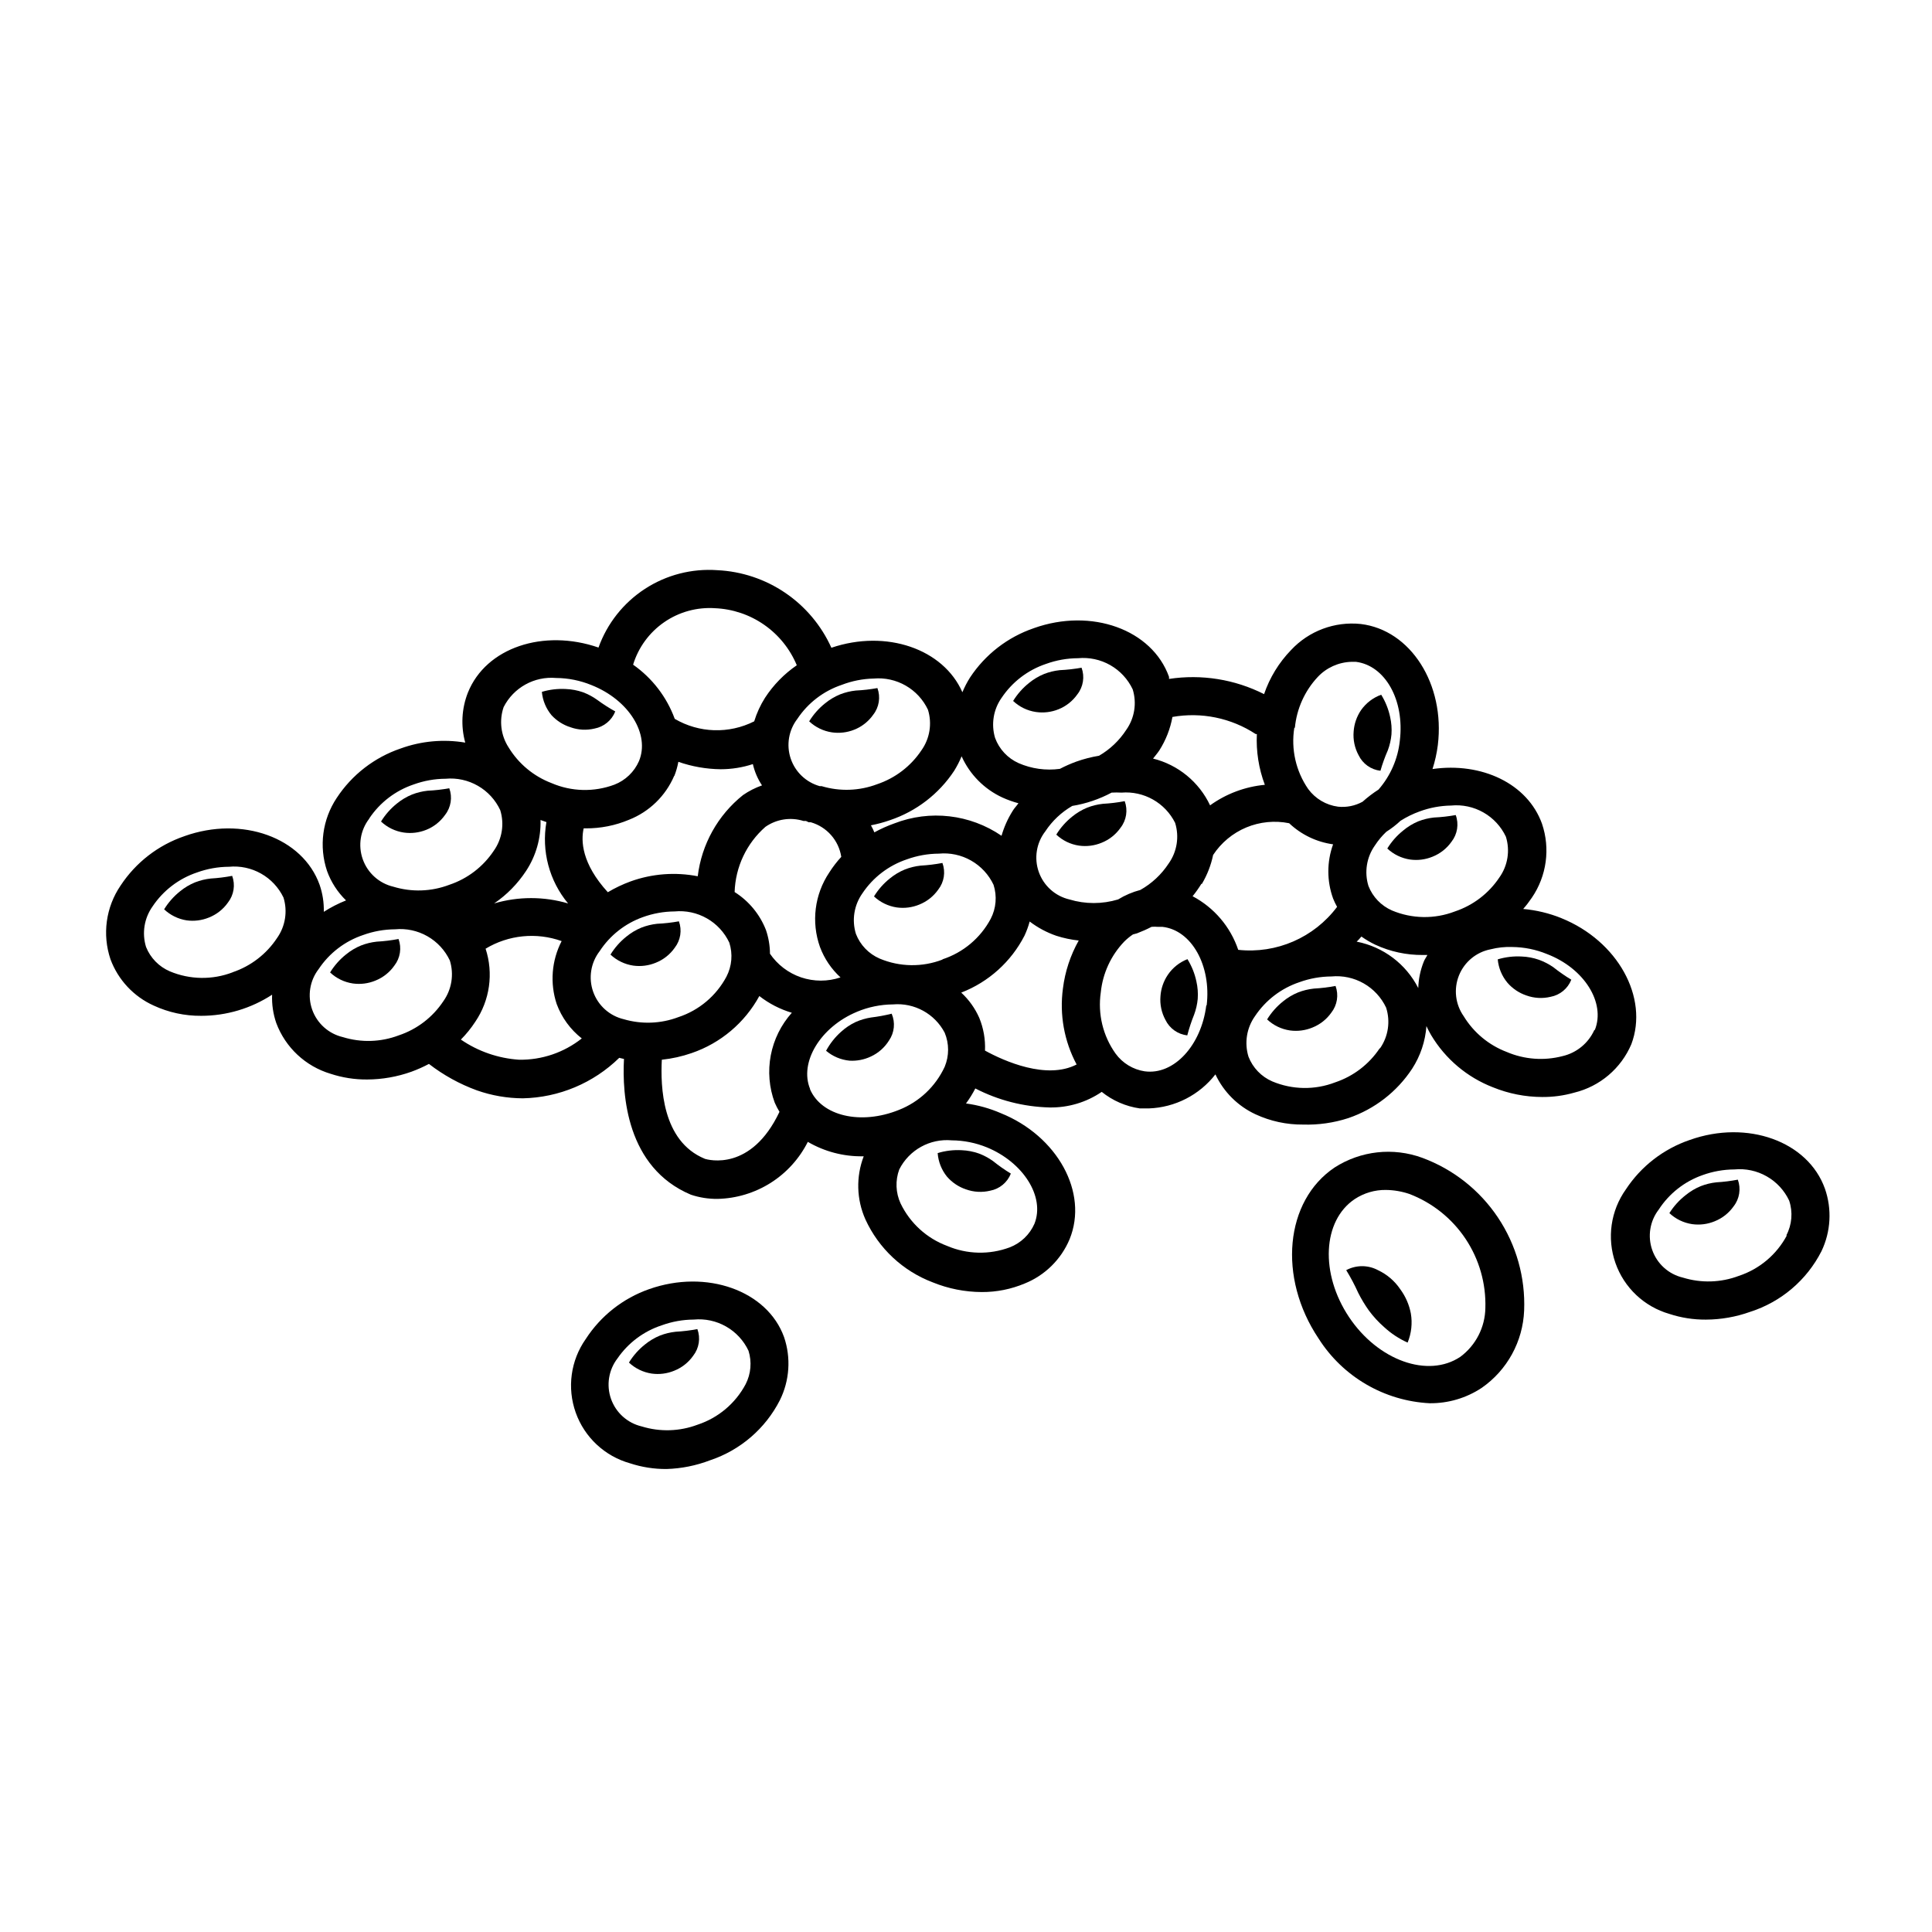 <?xml version="1.0" encoding="UTF-8"?>
<!-- Uploaded to: ICON Repo, www.svgrepo.com, Generator: ICON Repo Mixer Tools -->
<svg fill="#000000" width="800px" height="800px" version="1.1" viewBox="144 144 512 512" xmlns="http://www.w3.org/2000/svg">
 <g>
  <path d="m520.91 450.83c-7.719-2.824-16.312-1.875-23.227 2.57-13.148 8.816-15.113 29.121-4.231 45.344 6.449 10.141 17.418 16.523 29.422 17.129 4.906 0.051 9.715-1.371 13.805-4.082 6.75-4.695 10.906-12.285 11.234-20.504 0.348-8.73-2.078-17.348-6.93-24.617-4.848-7.269-11.879-12.812-20.074-15.84zm10.074 52.75c-8.516 5.691-21.766 1.008-29.473-10.531-7.707-11.539-7.055-25.543 1.512-31.285 2.449-1.613 5.328-2.457 8.262-2.418 2.109 0.027 4.199 0.383 6.199 1.059 6.082 2.32 11.289 6.477 14.902 11.895s5.445 11.824 5.25 18.332c-0.082 5.117-2.539 9.906-6.652 12.949z"/>
  <path d="m515.07 485.64c-1.477-2.18-3.512-3.922-5.894-5.035-2.629-1.406-5.785-1.406-8.414 0 1.184 1.926 2.242 3.93 3.172 5.992 0.82 1.633 1.766 3.199 2.82 4.688 1.195 1.621 2.566 3.109 4.082 4.434 1.832 1.688 3.926 3.066 6.199 4.082 1-2.441 1.297-5.109 0.855-7.711-0.441-2.336-1.406-4.539-2.82-6.449z"/>
  <path d="m627.62 459c-4.484-12.543-20.555-18.34-35.82-12.898h-0.004c-6.938 2.363-12.895 6.973-16.926 13.098-4.031 5.66-5.062 12.926-2.769 19.484 2.293 6.562 7.629 11.598 14.305 13.516 3.121 1.027 6.391 1.535 9.676 1.512 4-0.016 7.969-0.715 11.738-2.066 8.191-2.617 14.996-8.406 18.891-16.07 2.481-5.188 2.809-11.148 0.91-16.574zm-10.078 12.395v-0.004c-2.707 5.086-7.273 8.93-12.746 10.734-4.75 1.793-9.961 1.953-14.812 0.453-3.766-0.891-6.82-3.629-8.113-7.277-1.293-3.644-0.648-7.699 1.715-10.762 2.75-4.234 6.824-7.441 11.59-9.117 2.711-0.984 5.574-1.496 8.461-1.512 2.977-0.285 5.969 0.355 8.562 1.836 2.598 1.477 4.676 3.723 5.949 6.426 1.02 3.047 0.746 6.379-0.758 9.219z"/>
  <path d="m598.85 457.33c-1.414 0.152-2.805 0.492-4.129 1.008-1.438 0.586-2.781 1.387-3.981 2.367-1.715 1.332-3.18 2.949-4.336 4.785 1.672 1.57 3.781 2.59 6.047 2.922 2.016 0.281 4.066 0.02 5.945-0.754 2.031-0.805 3.785-2.191 5.039-3.981 1.562-2 1.98-4.668 1.109-7.055-1.883 0.359-3.785 0.598-5.695 0.707z"/>
  <path d="m199.84 376.82c-1.418 0.152-2.805 0.492-4.133 1.008-1.438 0.586-2.777 1.383-3.981 2.367-1.676 1.34-3.109 2.957-4.231 4.785 1.641 1.551 3.715 2.57 5.945 2.922 2.012 0.281 4.062 0.02 5.945-0.754 2.031-0.809 3.781-2.191 5.035-3.981 1.562-2.004 1.984-4.668 1.109-7.055-1.879 0.359-3.781 0.594-5.691 0.707z"/>
  <path d="m370.38 337.38c2.031-0.805 3.785-2.191 5.039-3.981 1.562-2 1.98-4.668 1.105-7.055-1.898 0.348-3.816 0.566-5.742 0.656-1.414 0.152-2.805 0.492-4.133 1.008-1.434 0.59-2.777 1.387-3.977 2.367-1.68 1.34-3.109 2.957-4.234 4.789 1.668 1.566 3.781 2.59 6.047 2.922 1.992 0.285 4.023 0.039 5.894-0.707z"/>
  <path d="m436.27 357.02c-1.414 0.152-2.805 0.492-4.133 1.008-1.438 0.586-2.777 1.387-3.981 2.367-1.676 1.34-3.109 2.957-4.231 4.785 1.668 1.57 3.777 2.594 6.047 2.922 2.012 0.281 4.062 0.02 5.945-0.754 2.031-0.805 3.781-2.188 5.035-3.981 1.562-2 1.984-4.668 1.109-7.055-1.914 0.367-3.848 0.602-5.793 0.707z"/>
  <path d="m424.48 331.98c2.031-0.805 3.781-2.191 5.039-3.981 1.562-2 1.98-4.668 1.105-7.055-1.914 0.348-3.848 0.566-5.793 0.656-1.414 0.152-2.805 0.492-4.129 1.008-1.438 0.586-2.781 1.387-3.981 2.367-1.68 1.34-3.109 2.957-4.234 4.785 1.668 1.57 3.781 2.594 6.047 2.926 2.008 0.293 4.059 0.051 5.945-0.707z"/>
  <path d="m515.88 364.08c-1.68 1.336-3.109 2.957-4.231 4.785 1.668 1.566 3.777 2.586 6.043 2.922 2.016 0.277 4.066 0.02 5.945-0.754 2.031-0.809 3.785-2.191 5.039-3.981 1.562-2.004 1.98-4.672 1.109-7.055-1.918 0.348-3.852 0.566-5.797 0.656-1.414 0.152-2.801 0.492-4.129 1.008-1.441 0.602-2.781 1.418-3.981 2.418z"/>
  <path d="m492.14 405.99c-1.414 0.156-2.805 0.496-4.129 1.008-1.438 0.59-2.781 1.387-3.981 2.371-1.68 1.336-3.109 2.957-4.234 4.785 1.668 1.57 3.781 2.59 6.047 2.922 2.012 0.277 4.066 0.016 5.945-0.758 2.031-0.805 3.785-2.188 5.039-3.977 1.562-2.004 1.98-4.672 1.105-7.055-1.91 0.363-3.848 0.598-5.793 0.703z"/>
  <path d="m374.81 413.65c-1.406 0.223-2.781 0.629-4.082 1.207-1.395 0.664-2.688 1.531-3.828 2.57-1.609 1.434-2.957 3.141-3.981 5.039 1.75 1.484 3.914 2.398 6.195 2.621 1.961 0.121 3.922-0.262 5.695-1.109 1.973-0.914 3.637-2.387 4.785-4.234 1.445-2.086 1.711-4.769 0.707-7.102-1.809 0.449-3.644 0.789-5.492 1.008z"/>
  <path d="m295.16 336.72c2.051 0.742 4.277 0.863 6.398 0.355 2.488-0.469 4.562-2.18 5.492-4.535-1.66-0.922-3.258-1.949-4.789-3.074-1.164-0.836-2.434-1.512-3.777-2.016-1.461-0.508-2.988-0.793-4.535-0.855-2.141-0.117-4.289 0.137-6.348 0.754 0.207 2.281 1.102 4.441 2.57 6.199 1.359 1.473 3.078 2.566 4.988 3.172z"/>
  <path d="m557.74 387.3c-3.223-1.297-6.617-2.109-10.078-2.418 0.84-0.953 1.613-1.965 2.32-3.019 3.906-5.738 4.894-12.977 2.668-19.551-3.828-10.68-16.02-16.375-29.02-14.508 0.664-2.07 1.137-4.195 1.41-6.348 1.965-16.121-7.203-30.531-20.453-32.094-6.887-0.715-13.711 1.84-18.441 6.902-3.215 3.32-5.66 7.312-7.152 11.688-7.773-3.93-16.578-5.34-25.191-4.031v-0.555c-4.484-12.543-20.555-18.34-35.82-12.898v0.004c-6.941 2.363-12.898 6.973-16.93 13.098-0.777 1.234-1.449 2.535-2.012 3.879-5.039-11.488-20.152-16.727-34.711-11.789h-0.004c-2.652-5.883-6.879-10.914-12.215-14.543-5.332-3.629-11.57-5.707-18.012-6.012-6.769-0.488-13.508 1.254-19.195 4.957-5.684 3.703-10.004 9.16-12.293 15.547-14.559-5.039-29.824 0-34.613 11.941-1.664 4.223-1.91 8.875-0.703 13.25-5.75-0.969-11.652-0.43-17.133 1.562-6.941 2.359-12.898 6.969-16.926 13.098-3.801 5.707-4.75 12.848-2.57 19.348 1.062 2.953 2.785 5.625 5.039 7.809-2.055 0.82-4.031 1.832-5.894 3.023 0.059-2.434-0.316-4.856-1.109-7.156-4.484-12.543-20.555-18.34-35.82-12.898v0.004c-6.941 2.363-12.898 6.973-16.93 13.098-3.906 5.734-4.894 12.973-2.668 19.547 2.023 5.445 6.141 9.852 11.434 12.242 3.949 1.828 8.25 2.758 12.598 2.723 6.672 0 13.203-1.945 18.793-5.594-0.102 2.551 0.273 5.098 1.105 7.508 2.43 6.496 7.766 11.473 14.41 13.453 3.121 1.023 6.387 1.535 9.672 1.508 4.004-0.016 7.973-0.715 11.742-2.062 1.59-0.582 3.141-1.27 4.633-2.066 3.848 2.973 8.129 5.336 12.695 7.004 3.918 1.379 8.039 2.094 12.191 2.113 9.57-0.199 18.703-4.035 25.547-10.73l1.258 0.301c-0.504 9.371 0.605 28.766 17.734 35.973 2.273 0.758 4.656 1.133 7.055 1.109 4.984-0.109 9.844-1.574 14.062-4.234 4.215-2.664 7.625-6.426 9.867-10.879 4.387 2.559 9.383 3.883 14.457 3.828h0.355c-2.078 5.414-1.914 11.434 0.453 16.727 3.519 7.688 9.926 13.68 17.836 16.676 4.129 1.68 8.539 2.551 12.996 2.57 3.91 0.02 7.781-0.754 11.387-2.269 5.371-2.168 9.652-6.394 11.891-11.738 5.039-12.344-3.223-27.355-18.238-33.402-2.941-1.277-6.043-2.141-9.219-2.566 0.93-1.258 1.754-2.59 2.469-3.981 6.082 3.141 12.801 4.863 19.648 5.035 4.934 0.094 9.777-1.348 13.852-4.129 2.906 2.336 6.387 3.852 10.078 4.383h2.418c6.926-0.246 13.383-3.547 17.633-9.02 2.191 4.664 5.957 8.41 10.633 10.582 3.945 1.828 8.246 2.758 12.594 2.719 4.066 0.125 8.121-0.453 11.992-1.711 6.941-2.363 12.898-6.973 16.926-13.102 2.188-3.383 3.488-7.266 3.777-11.285 0.371 0.805 0.789 1.613 1.258 2.418h0.004c3.769 6.297 9.531 11.156 16.375 13.805 4.125 1.68 8.539 2.551 12.996 2.57 2.894 0.027 5.781-0.363 8.566-1.16 6.781-1.656 12.387-6.418 15.113-12.844 4.637-12.344-3.578-27.359-18.59-33.406zm-29.172-29.824c2.977-0.285 5.965 0.355 8.562 1.836 2.598 1.477 4.676 3.723 5.949 6.426 1.141 3.664 0.508 7.652-1.715 10.781-2.816 4.234-6.965 7.406-11.789 9.02-5.383 2.074-11.359 1.984-16.676-0.25-2.863-1.25-5.113-3.59-6.246-6.5-1.129-3.648-0.496-7.617 1.711-10.73 0.859-1.328 1.875-2.543 3.023-3.629 1.348-0.855 2.613-1.832 3.777-2.922 1.586-1.004 3.273-1.832 5.039-2.469 2.68-0.992 5.508-1.52 8.363-1.562zm-88.266 24.887c-4.207 1.27-8.695 1.27-12.898 0-3.766-0.887-6.82-3.625-8.113-7.273-1.293-3.644-0.648-7.699 1.715-10.762 1.828-2.773 4.277-5.086 7.152-6.75 3.648-0.594 7.172-1.785 10.43-3.527 0.875-0.047 1.746-0.047 2.621 0 2.894-0.234 5.797 0.402 8.328 1.828 2.535 1.43 4.582 3.582 5.879 6.184 1.145 3.664 0.508 7.652-1.715 10.781-1.902 2.902-4.477 5.305-7.504 7.004-2.078 0.547-4.066 1.395-5.894 2.516zm22.219-4.133-0.004 0.004c1.406-2.375 2.41-4.961 2.973-7.66 2.137-3.25 5.199-5.793 8.789-7.293 3.59-1.496 7.551-1.887 11.363-1.117 3.203 3.031 7.269 4.988 11.641 5.59-1.68 4.641-1.68 9.719 0 14.359 0.305 0.758 0.66 1.5 1.059 2.215-6.113 8.156-16.07 12.48-26.199 11.387-2.062-6.109-6.391-11.191-12.094-14.207 0.848-1.035 1.621-2.129 2.32-3.273zm24.637-41.363-0.004 0.004c0.477-5.027 2.602-9.758 6.047-13.453 2.316-2.477 5.527-3.926 8.918-4.027h1.211c7.707 0.957 12.949 10.078 11.637 20.906-0.504 4.793-2.477 9.316-5.644 12.949-1.492 0.957-2.91 2.035-4.231 3.223-1.984 1.09-4.25 1.547-6.5 1.309-3.164-0.418-6.019-2.109-7.91-4.684-3.266-4.734-4.582-10.543-3.676-16.223zm-10.078 1.664v0.004c-0.219 4.578 0.5 9.156 2.117 13.449-5.238 0.492-10.246 2.367-14.512 5.441-2.918-6.191-8.469-10.742-15.113-12.395 0.555-0.707 1.16-1.41 1.664-2.168l-0.004 0.004c1.723-2.703 2.906-5.715 3.477-8.867 7.664-1.355 15.559 0.266 22.066 4.535zm-67.664-9.57c2.82-4.234 6.969-7.406 11.789-9.02 2.715-0.984 5.578-1.496 8.465-1.508 2.977-0.285 5.965 0.355 8.562 1.832 2.598 1.48 4.676 3.727 5.949 6.43 1.125 3.648 0.492 7.613-1.715 10.73-1.828 2.816-4.297 5.164-7.203 6.852-2.059 0.34-4.082 0.863-6.047 1.562-1.484 0.543-2.93 1.18-4.332 1.914-3.715 0.508-7.496-0.016-10.934-1.512-2.902-1.297-5.156-3.715-6.246-6.699-1.078-3.606-0.445-7.504 1.711-10.582zm-12.543 19.297c0.758-1.223 1.414-2.504 1.965-3.828 2.172 4.832 6.019 8.715 10.832 10.93 1.367 0.621 2.781 1.125 4.231 1.512-0.504 0.707-1.109 1.309-1.562 2.066h0.004c-1.277 2.035-2.262 4.242-2.926 6.551-8.352-5.711-18.98-6.938-28.414-3.277-1.824 0.648-3.594 1.441-5.289 2.371-0.25-0.605-0.555-1.258-0.906-1.863v-0.004c1.711-0.328 3.394-0.785 5.039-1.359 6.977-2.344 12.973-6.953 17.027-13.098zm-48.82 48.418v-0.004c-0.023-2.106-0.383-4.199-1.059-6.195-1.621-4.16-4.535-7.691-8.312-10.078 0.211-6.641 3.164-12.898 8.164-17.277 2.938-2.051 6.656-2.629 10.074-1.562h0.656l0.754 0.352h0.555c4.246 1.227 7.391 4.805 8.062 9.168-1.18 1.281-2.242 2.664-3.176 4.133-3.906 5.82-4.82 13.148-2.469 19.75 1.148 3.082 3.016 5.844 5.441 8.059-3.387 1.141-7.055 1.137-10.441-0.008-3.387-1.148-6.301-3.375-8.301-6.34zm-38.742 17.43c-3.766-0.891-6.82-3.629-8.113-7.273-1.293-3.648-0.648-7.699 1.715-10.762 2.727-4.172 6.742-7.34 11.438-9.02 2.699-0.98 5.543-1.492 8.414-1.512 2.973-0.285 5.965 0.355 8.562 1.836 2.598 1.477 4.672 3.723 5.945 6.426 0.965 2.988 0.691 6.234-0.754 9.02-2.711 5.086-7.273 8.93-12.746 10.73-4.633 1.754-9.707 1.945-14.461 0.555zm-25.895-39.297c2.633-4 3.969-8.715 3.828-13.504l1.562 0.555c-1.34 7.684 0.762 15.566 5.742 21.562-6.394-1.887-13.203-1.887-19.598 0 3.359-2.285 6.234-5.215 8.465-8.613zm39.297-25.191c0.473-1.207 0.824-2.453 1.059-3.727 3.613 1.258 7.406 1.922 11.234 1.965 2.891-0.004 5.766-0.461 8.512-1.363 0.461 2.012 1.281 3.926 2.422 5.644-1.789 0.629-3.484 1.492-5.039 2.57-6.664 5.32-10.973 13.047-11.992 21.512-5.941-1.16-12.086-0.691-17.785 1.359-2.098 0.766-4.125 1.727-6.043 2.871-6.953-7.609-7.152-13.652-6.398-16.93l0.555 0.004c3.926 0.023 7.816-0.75 11.434-2.269 5.391-2.121 9.707-6.312 11.992-11.637zm71.086 48.668c-5.379 2.078-11.359 1.988-16.676-0.25-2.894-1.25-5.164-3.609-6.297-6.551-1.129-3.648-0.492-7.613 1.711-10.73 2.82-4.234 6.969-7.406 11.789-9.02 2.715-0.984 5.578-1.496 8.465-1.512 2.977-0.285 5.965 0.355 8.562 1.836 2.598 1.48 4.676 3.723 5.949 6.426 0.961 2.988 0.691 6.234-0.758 9.02-2.719 5.094-7.305 8.941-12.797 10.73zm-18.289-74.461c2.961-0.266 5.93 0.387 8.504 1.863 2.578 1.477 4.641 3.711 5.906 6.398 1.129 3.648 0.496 7.613-1.711 10.73-2.82 4.234-6.969 7.406-11.789 9.02-4.699 1.77-9.852 1.949-14.664 0.504h-0.504c-3.629-1.012-6.523-3.762-7.715-7.34-1.191-3.574-0.527-7.508 1.773-10.496 2.816-4.234 6.965-7.406 11.789-9.02 2.688-1.031 5.531-1.594 8.41-1.66zm-42.066-18.641v-0.004c4.684 0.188 9.215 1.711 13.062 4.391 3.848 2.676 6.848 6.398 8.652 10.727-3.344 2.293-6.203 5.219-8.414 8.613-1.234 1.945-2.199 4.047-2.871 6.25-6.676 3.371-14.605 3.125-21.059-0.656-2.125-5.801-5.977-10.812-11.035-14.359 1.398-4.578 4.309-8.551 8.25-11.266 3.941-2.719 8.688-4.019 13.465-3.699zm-55.973 26.195c2.629-5.164 8.133-8.215 13.906-7.707 3.195 0.023 6.359 0.656 9.32 1.863 10.078 3.981 15.566 13.098 12.645 20.152-1.25 2.863-3.59 5.113-6.5 6.246-5.402 2.023-11.375 1.879-16.676-0.402-4.742-1.805-8.75-5.137-11.387-9.473-2.055-3.168-2.535-7.106-1.309-10.68zm-35.621 29.523c2.82-4.231 6.969-7.402 11.789-9.02 2.715-0.984 5.578-1.496 8.465-1.508 2.973-0.273 5.957 0.383 8.543 1.871 2.59 1.484 4.652 3.734 5.918 6.441 1.141 3.664 0.508 7.652-1.715 10.781-2.816 4.231-6.965 7.406-11.789 9.016-4.742 1.809-9.953 1.984-14.812 0.504-3.766-0.887-6.82-3.629-8.113-7.273-1.293-3.644-0.648-7.699 1.715-10.762zm-36.172 40.758c-5.383 2.074-11.359 1.984-16.676-0.25-2.871-1.23-5.137-3.551-6.297-6.449-1.129-3.648-0.496-7.613 1.711-10.73 2.82-4.231 6.969-7.402 11.789-9.02 2.715-0.984 5.578-1.496 8.465-1.512 2.957-0.281 5.926 0.348 8.512 1.809 2.586 1.461 4.66 3.676 5.949 6.356 1.125 3.648 0.492 7.613-1.715 10.73-2.809 4.25-6.957 7.441-11.789 9.066zm43.984 16.727h-0.004c-4.746 1.797-9.961 1.953-14.809 0.453-3.766-0.887-6.824-3.629-8.117-7.273-1.293-3.644-0.645-7.699 1.719-10.762 2.816-4.234 6.965-7.406 11.789-9.02 2.711-0.984 5.574-1.496 8.461-1.512 2.977-0.285 5.965 0.359 8.562 1.836 2.598 1.48 4.676 3.723 5.949 6.43 1.145 3.664 0.508 7.652-1.715 10.781-2.82 4.258-6.988 7.453-11.84 9.066zm31.891 6.449c-5.527-0.367-10.852-2.211-15.418-5.34 1.434-1.441 2.719-3.031 3.828-4.734 3.852-5.68 4.859-12.824 2.723-19.348 6.074-3.664 13.473-4.402 20.152-2.016-2.664 5.156-3.137 11.168-1.312 16.676 1.332 3.598 3.633 6.754 6.652 9.121-4.727 3.742-10.598 5.738-16.625 5.641zm49.223 26.25c-11.387-4.688-11.742-19.246-11.387-26.25 2.695-0.281 5.348-0.875 7.906-1.762 7.66-2.621 14.059-8.016 17.938-15.117 2.57 2.004 5.492 3.508 8.613 4.434-2.852 3.184-4.781 7.086-5.582 11.285-0.797 4.199-0.438 8.539 1.051 12.547 0.363 0.832 0.785 1.641 1.258 2.418-7.508 15.871-18.844 12.746-19.848 12.445zm27.91-18.488c-2.922-7.055 2.719-16.426 12.395-20.453l-0.004-0.004c3.035-1.273 6.285-1.941 9.574-1.965 5.664-0.488 11.066 2.473 13.703 7.508 1.199 2.887 1.199 6.129 0 9.016-2.422 5.234-6.769 9.332-12.141 11.438-10.129 4.082-20.555 1.613-23.578-5.543zm59.449 35.719c-1.262 2.871-3.621 5.121-6.551 6.246-5.387 2.008-11.34 1.863-16.625-0.402-5.394-2.019-9.797-6.047-12.293-11.234-1.309-2.84-1.438-6.086-0.352-9.02 2.617-5.176 8.129-8.23 13.902-7.707 3.199 0.023 6.359 0.656 9.32 1.863 9.574 3.93 15.469 13.047 12.598 20.254zm-13.102-45.898c0.129-2.965-0.387-5.918-1.512-8.664-1.117-2.539-2.746-4.82-4.785-6.703 7.258-2.809 13.227-8.188 16.777-15.113 0.555-1.203 1.012-2.449 1.359-3.727 2.137 1.625 4.516 2.902 7.055 3.777 1.934 0.621 3.926 1.043 5.945 1.258-2.207 3.922-3.629 8.234-4.184 12.699-0.941 6.93 0.328 13.984 3.629 20.152-7.961 4.129-19.246-0.91-24.285-3.68zm58.645-11.992c-1.309 10.578-8.566 18.539-16.324 17.48v0.004c-3.09-0.473-5.863-2.16-7.707-4.688-3.356-4.695-4.762-10.508-3.93-16.223 0.512-5.047 2.691-9.781 6.195-13.449 0.711-0.711 1.488-1.352 2.32-1.914l1.109-0.301-0.004-0.004c1.309-0.496 2.59-1.066 3.832-1.711 0.551-0.047 1.109-0.047 1.66 0h1.211c7.809 0.855 12.996 10.379 11.738 20.805zm45.949 11.387c-2.82 4.234-6.969 7.406-11.789 9.02-5.383 2.074-11.359 1.984-16.676-0.254-2.891-1.254-5.16-3.609-6.301-6.547-1.125-3.648-0.492-7.617 1.715-10.73 2.816-4.234 6.965-7.406 11.789-9.02 2.715-0.984 5.578-1.496 8.465-1.512 2.973-0.285 5.965 0.355 8.562 1.836 2.594 1.477 4.672 3.723 5.945 6.426 1.172 3.648 0.578 7.637-1.613 10.781zm-6.144-28.215c0.453-0.453 0.906-0.906 1.309-1.41l-0.004 0.004c1.16 0.828 2.391 1.551 3.68 2.164 3.945 1.828 8.246 2.758 12.594 2.723h1.211c-0.301 0.605-0.707 1.109-0.957 1.762-0.895 2.231-1.391 4.602-1.461 7.004-3.25-6.379-9.25-10.91-16.273-12.293zm63.027 23.375-0.004 0.004c-1.578 3.484-4.688 6.035-8.414 6.902-4.922 1.285-10.133 0.895-14.812-1.109-4.738-1.805-8.746-5.137-11.387-9.469-2.223-3.16-2.691-7.234-1.246-10.816 1.445-3.582 4.609-6.188 8.402-6.918 1.859-0.473 3.777-0.676 5.691-0.605 3.164 0.027 6.293 0.66 9.219 1.863 9.875 3.777 15.57 12.898 12.699 20.102z"/>
  <path d="m551.8 398.34c-1.461-0.508-2.988-0.797-4.535-0.855-2.144-0.121-4.293 0.137-6.348 0.754 0.207 2.281 1.102 4.441 2.57 6.199 1.348 1.555 3.086 2.719 5.039 3.375 2.051 0.738 4.273 0.859 6.398 0.352 2.488-0.465 4.562-2.18 5.488-4.535-1.664-1-3.266-2.113-4.785-3.324-1.184-0.82-2.473-1.48-3.828-1.965z"/>
  <path d="m394.96 455.82c1.348 1.555 3.086 2.723 5.039 3.375 2.051 0.738 4.273 0.863 6.398 0.352 2.488-0.465 4.562-2.176 5.488-4.531-1.648-1.004-3.231-2.117-4.734-3.328-1.164-0.832-2.434-1.512-3.777-2.012-1.461-0.508-2.988-0.797-4.535-0.859-2.144-0.117-4.293 0.137-6.348 0.758 0.168 2.285 1.027 4.465 2.469 6.246z"/>
  <path d="m453.5 402.32c-1.148 1.691-1.828 3.656-1.965 5.691-0.18 2.168 0.273 4.336 1.309 6.25 1.094 2.281 3.281 3.84 5.793 4.129 0.488-1.867 1.094-3.703 1.816-5.492 0.5-1.344 0.824-2.75 0.957-4.18 0.113-1.555-0.008-3.117-0.355-4.637-0.441-2.086-1.242-4.078-2.367-5.894-2.106 0.824-3.914 2.266-5.188 4.133z"/>
  <path d="m509.83 348.26c0.535-1.855 1.191-3.672 1.965-5.441 0.504-1.348 0.824-2.75 0.957-4.184 0.113-1.551-0.004-3.113-0.352-4.633-0.445-2.086-1.246-4.082-2.367-5.894-2.156 0.781-4.019 2.207-5.34 4.082-1.148 1.688-1.828 3.652-1.965 5.691-0.18 2.164 0.273 4.336 1.309 6.246 1.094 2.281 3.281 3.844 5.793 4.133z"/>
  <path d="m323.92 388.16c-1.914 0.344-3.848 0.562-5.793 0.652-1.414 0.156-2.805 0.492-4.129 1.008-1.438 0.59-2.781 1.387-3.981 2.371-1.68 1.336-3.109 2.957-4.234 4.785 1.672 1.566 3.781 2.586 6.047 2.922 2.012 0.277 4.066 0.016 5.945-0.758 2.031-0.805 3.785-2.188 5.039-3.981 1.543-1.988 1.961-4.633 1.105-7z"/>
  <path d="m387.96 373.4c-1.414 0.152-2.805 0.492-4.129 1.008-1.438 0.586-2.781 1.383-3.981 2.367-1.68 1.336-3.109 2.957-4.234 4.785 1.672 1.566 3.781 2.586 6.047 2.922 2.012 0.277 4.066 0.02 5.945-0.754 2.031-0.809 3.781-2.191 5.039-3.981 1.562-2.004 1.98-4.668 1.105-7.055-1.914 0.363-3.848 0.598-5.793 0.707z"/>
  <path d="m256.92 363.93c2.031-0.805 3.781-2.191 5.035-3.981 1.562-2 1.984-4.668 1.109-7.055-1.898 0.348-3.816 0.566-5.742 0.656-1.414 0.152-2.805 0.492-4.133 1.008-1.438 0.59-2.777 1.387-3.981 2.367-1.676 1.34-3.109 2.957-4.231 4.789 1.668 1.566 3.777 2.59 6.047 2.922 1.992 0.285 4.023 0.039 5.894-0.707z"/>
  <path d="m243.82 393.55c-1.414 0.152-2.805 0.492-4.129 1.008-1.438 0.586-2.777 1.383-3.981 2.367-1.68 1.336-3.109 2.957-4.234 4.785 1.672 1.57 3.781 2.59 6.047 2.922 2.016 0.281 4.066 0.02 5.945-0.754 2.031-0.809 3.785-2.191 5.039-3.981 1.562-2.004 1.98-4.668 1.109-7.055-1.914 0.363-3.852 0.602-5.797 0.707z"/>
  <path d="m316.01 485.64c-6.898 2.422-12.801 7.062-16.773 13.203-4.008 5.684-5 12.961-2.664 19.512 2.332 6.551 7.703 11.562 14.402 13.438 3.121 1.023 6.387 1.535 9.672 1.508 3.949-0.117 7.848-0.902 11.539-2.316 8.012-2.676 14.652-8.391 18.488-15.918 2.582-5.207 2.981-11.227 1.109-16.727-4.434-12.293-20.508-18.09-35.773-12.699zm25.594 25.191c-2.707 5.086-7.273 8.93-12.746 10.73-4.75 1.793-9.961 1.953-14.812 0.453-3.762-0.887-6.82-3.629-8.113-7.273-1.293-3.644-0.645-7.699 1.715-10.762 2.848-4.129 6.973-7.211 11.742-8.766 2.711-0.984 5.574-1.496 8.461-1.512 2.977-0.285 5.969 0.355 8.562 1.836 2.598 1.477 4.676 3.723 5.949 6.426 0.922 2.941 0.648 6.125-0.758 8.867z"/>
  <path d="m323.02 496.93c-1.414 0.156-2.805 0.492-4.129 1.008-1.438 0.59-2.781 1.387-3.981 2.371-1.68 1.336-3.109 2.957-4.234 4.785 1.672 1.566 3.781 2.586 6.047 2.922 2.012 0.277 4.066 0.016 5.945-0.758 2.031-0.805 3.785-2.188 5.039-3.977 1.562-2.004 1.98-4.672 1.105-7.055-1.91 0.363-3.848 0.598-5.793 0.703z"/>
 </g>
</svg>